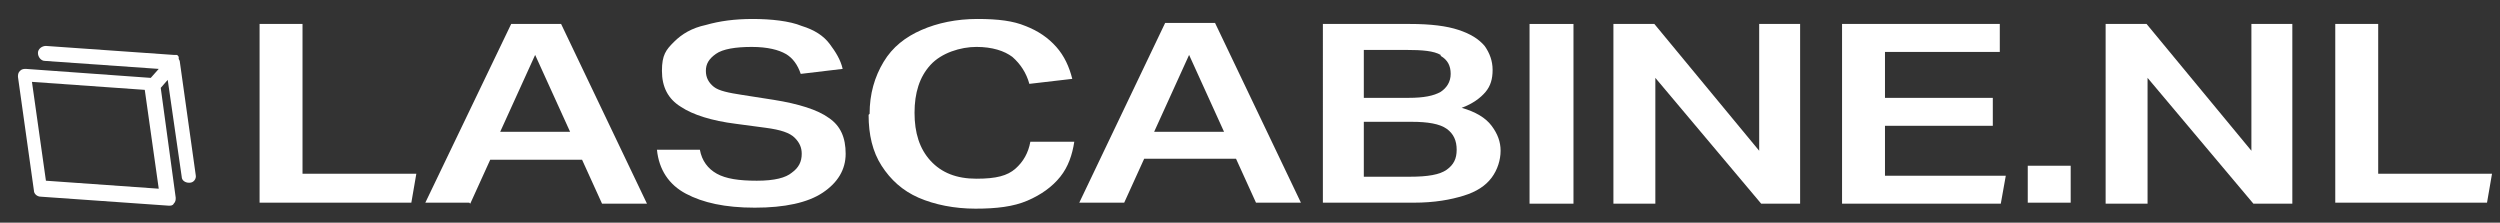 <?xml version="1.0" encoding="UTF-8"?>
<svg xmlns="http://www.w3.org/2000/svg" version="1.1" viewBox="0 0 250.4 22.3">
    <rect x="0" y="0" width="250.4" height="22.3" fill="#333333" stroke="none"/>
    <defs>
        <style>
            .cls-1 {
            isolation: isolate;
            }

            .cls-2 {
            fill: #ffffff;
            }

            .cls-3 {
            fill: #ffffff;
            }
        </style>
    </defs>
    <!-- Generator: Adobe Illustrator 28.6.0, SVG Export Plug-In . SVG Version: 1.2.0 Build 709)  -->
    <g>
        <g>
            <g id="LASCABINE.NL" class="cls-1">
                <g class="cls-1">
                    <path class="cls-2" d="M25.9,2.4h4.4v15h11.4l-.5,2.9h-15.2V2.4Z"/>
                    <path class="cls-2" d="M47,20.3h-4.4L51.2,2.4h5l8.6,18h-4.5l-2-4.4h-9.2l-2,4.4ZM53.6,5.5l-3.5,7.7h7l-3.5-7.7Z"/>
                    <path class="cls-2" d="M80.3,15.4c0-.6-.2-1.1-.7-1.6-.5-.5-1.4-.8-2.9-1l-3-.4c-2.4-.3-4.3-.9-5.5-1.7-1.3-.8-1.9-2-1.9-3.6s.4-2.1,1.2-2.9c.8-.8,1.8-1.4,3.2-1.7,1.4-.4,2.9-.6,4.7-.6s3.7.2,4.9.7c1.3.4,2.2,1,2.8,1.8s1.1,1.6,1.3,2.5l-4.2.5c-.3-.9-.8-1.6-1.5-2-.7-.4-1.8-.7-3.4-.7s-2.9.2-3.6.7c-.7.5-1,1-1,1.7s.3,1.2.8,1.6,1.5.6,2.8.8l3.2.5c2.5.4,4.4,1,5.5,1.8,1.2.8,1.7,2,1.7,3.6s-.8,2.9-2.3,3.9-3.8,1.5-6.8,1.5-5.2-.5-6.9-1.4c-1.7-.9-2.7-2.4-2.9-4.4h4.3c.2,1.1.8,1.9,1.7,2.4.9.5,2.2.7,4,.7s2.9-.3,3.5-.8c.7-.5,1-1.1,1-1.9Z"/>
                    <path class="cls-2" d="M87.1,11.4c0-2,.5-3.7,1.4-5.2s2.2-2.5,3.8-3.2c1.6-.7,3.5-1.1,5.6-1.1s3.6.2,4.8.7c1.3.5,2.3,1.2,3.1,2.1s1.3,2,1.6,3.2l-4.3.5c-.3-1.1-.9-2-1.7-2.7-.8-.6-2-1-3.6-1s-3.5.6-4.6,1.8-1.6,2.8-1.6,4.8.5,3.6,1.6,4.8c1.1,1.2,2.6,1.8,4.6,1.8s3.1-.3,3.9-1c.8-.7,1.3-1.6,1.5-2.7h4.4c-.2,1.3-.6,2.5-1.4,3.5-.8,1-1.9,1.8-3.3,2.4-1.4.6-3.1.8-5.2.8s-4.1-.4-5.7-1.1c-1.6-.7-2.8-1.8-3.7-3.2-.9-1.4-1.3-3.1-1.3-5.1Z"/>
                    <path class="cls-2" d="M112.5,20.3h-4.4l8.6-18h5l8.6,18h-4.5l-2-4.4h-9.2l-2,4.4ZM119.1,5.5l-3.5,7.7h7l-3.5-7.7Z"/>
                    <path class="cls-2" d="M132.5,2.4h8.7c2.1,0,3.7.2,4.9.6,1.2.4,2,.9,2.6,1.6.5.7.8,1.5.8,2.4s-.2,1.6-.7,2.2c-.5.6-1.3,1.2-2.4,1.6,1.4.4,2.4,1,3,1.8.6.8.9,1.6.9,2.5s-.3,1.9-.9,2.7c-.6.8-1.5,1.4-2.8,1.8-1.3.4-2.9.7-5,.7h-9.1V2.4ZM144.3,5.5c-.7-.4-1.8-.5-3.5-.5h-4.2v4.8h4.5c1.5,0,2.5-.2,3.2-.6.6-.4,1-1,1-1.8s-.3-1.4-1-1.8ZM145.9,15c0-.9-.3-1.6-1-2.1-.7-.5-1.9-.7-3.5-.7h-4.8v5.5h4.6c1.8,0,3-.2,3.7-.7.7-.5,1-1.1,1-2Z"/>
                    <path class="cls-2" d="M153.2,2.4h4.4v18h-4.4V2.4Z"/>
                    <path class="cls-2" d="M161.7,2.4h4l10.5,12.7V2.4h4.1v18h-3.9l-10.6-12.6v12.6h-4.2V2.4Z"/>
                    <path class="cls-2" d="M184.5,2.4h15.8v2.8h-11.5v4.6h10.8v2.8h-10.8v5h12.1l-.5,2.8h-15.9V2.4Z"/>
                    <path class="cls-2" d="M203.1,16.6h4.3v3.7h-4.3v-3.7Z"/>
                    <path class="cls-2" d="M211,2.4h4l10.5,12.7V2.4h4.1v18h-3.9l-10.6-12.6v12.6h-4.2V2.4Z"/>
                    <path class="cls-2" d="M233.8,2.4h4.4v15h11.4l-.5,2.9h-15.2V2.4Z"/>
                </g>
            </g>
            <path class="cls-3" d="M17.9,5.9c0,0,0-.1,0-.2,0,0,0,0,0,0,0,0-.1-.2-.2-.2,0,0,0,0,0,0,0,0,0,0,0,0,0,0-.1,0-.2,0,0,0,0,0-.1,0,0,0,0,0,0,0l-12.8-.9c-.4,0-.8.3-.8.7,0,.4.3.8.7.8l11.4.8-.8.9-12.5-.9c-.2,0-.4,0-.6.2-.2.2-.2.4-.2.6l1.6,11.4c0,.3.3.6.7.6l12.8.9s0,0,0,0c.2,0,.4,0,.5-.2.2-.2.2-.4.2-.6l-1.5-11,.7-.8,1.4,9.7c0,.4.4.6.7.6s0,0,.1,0c.4,0,.7-.4.6-.8l-1.6-11.4ZM4.6,18.1l-1.4-9.9,11.3.8,1.4,9.9-11.3-.8Z"/>
        </g>
    </g>
</svg>